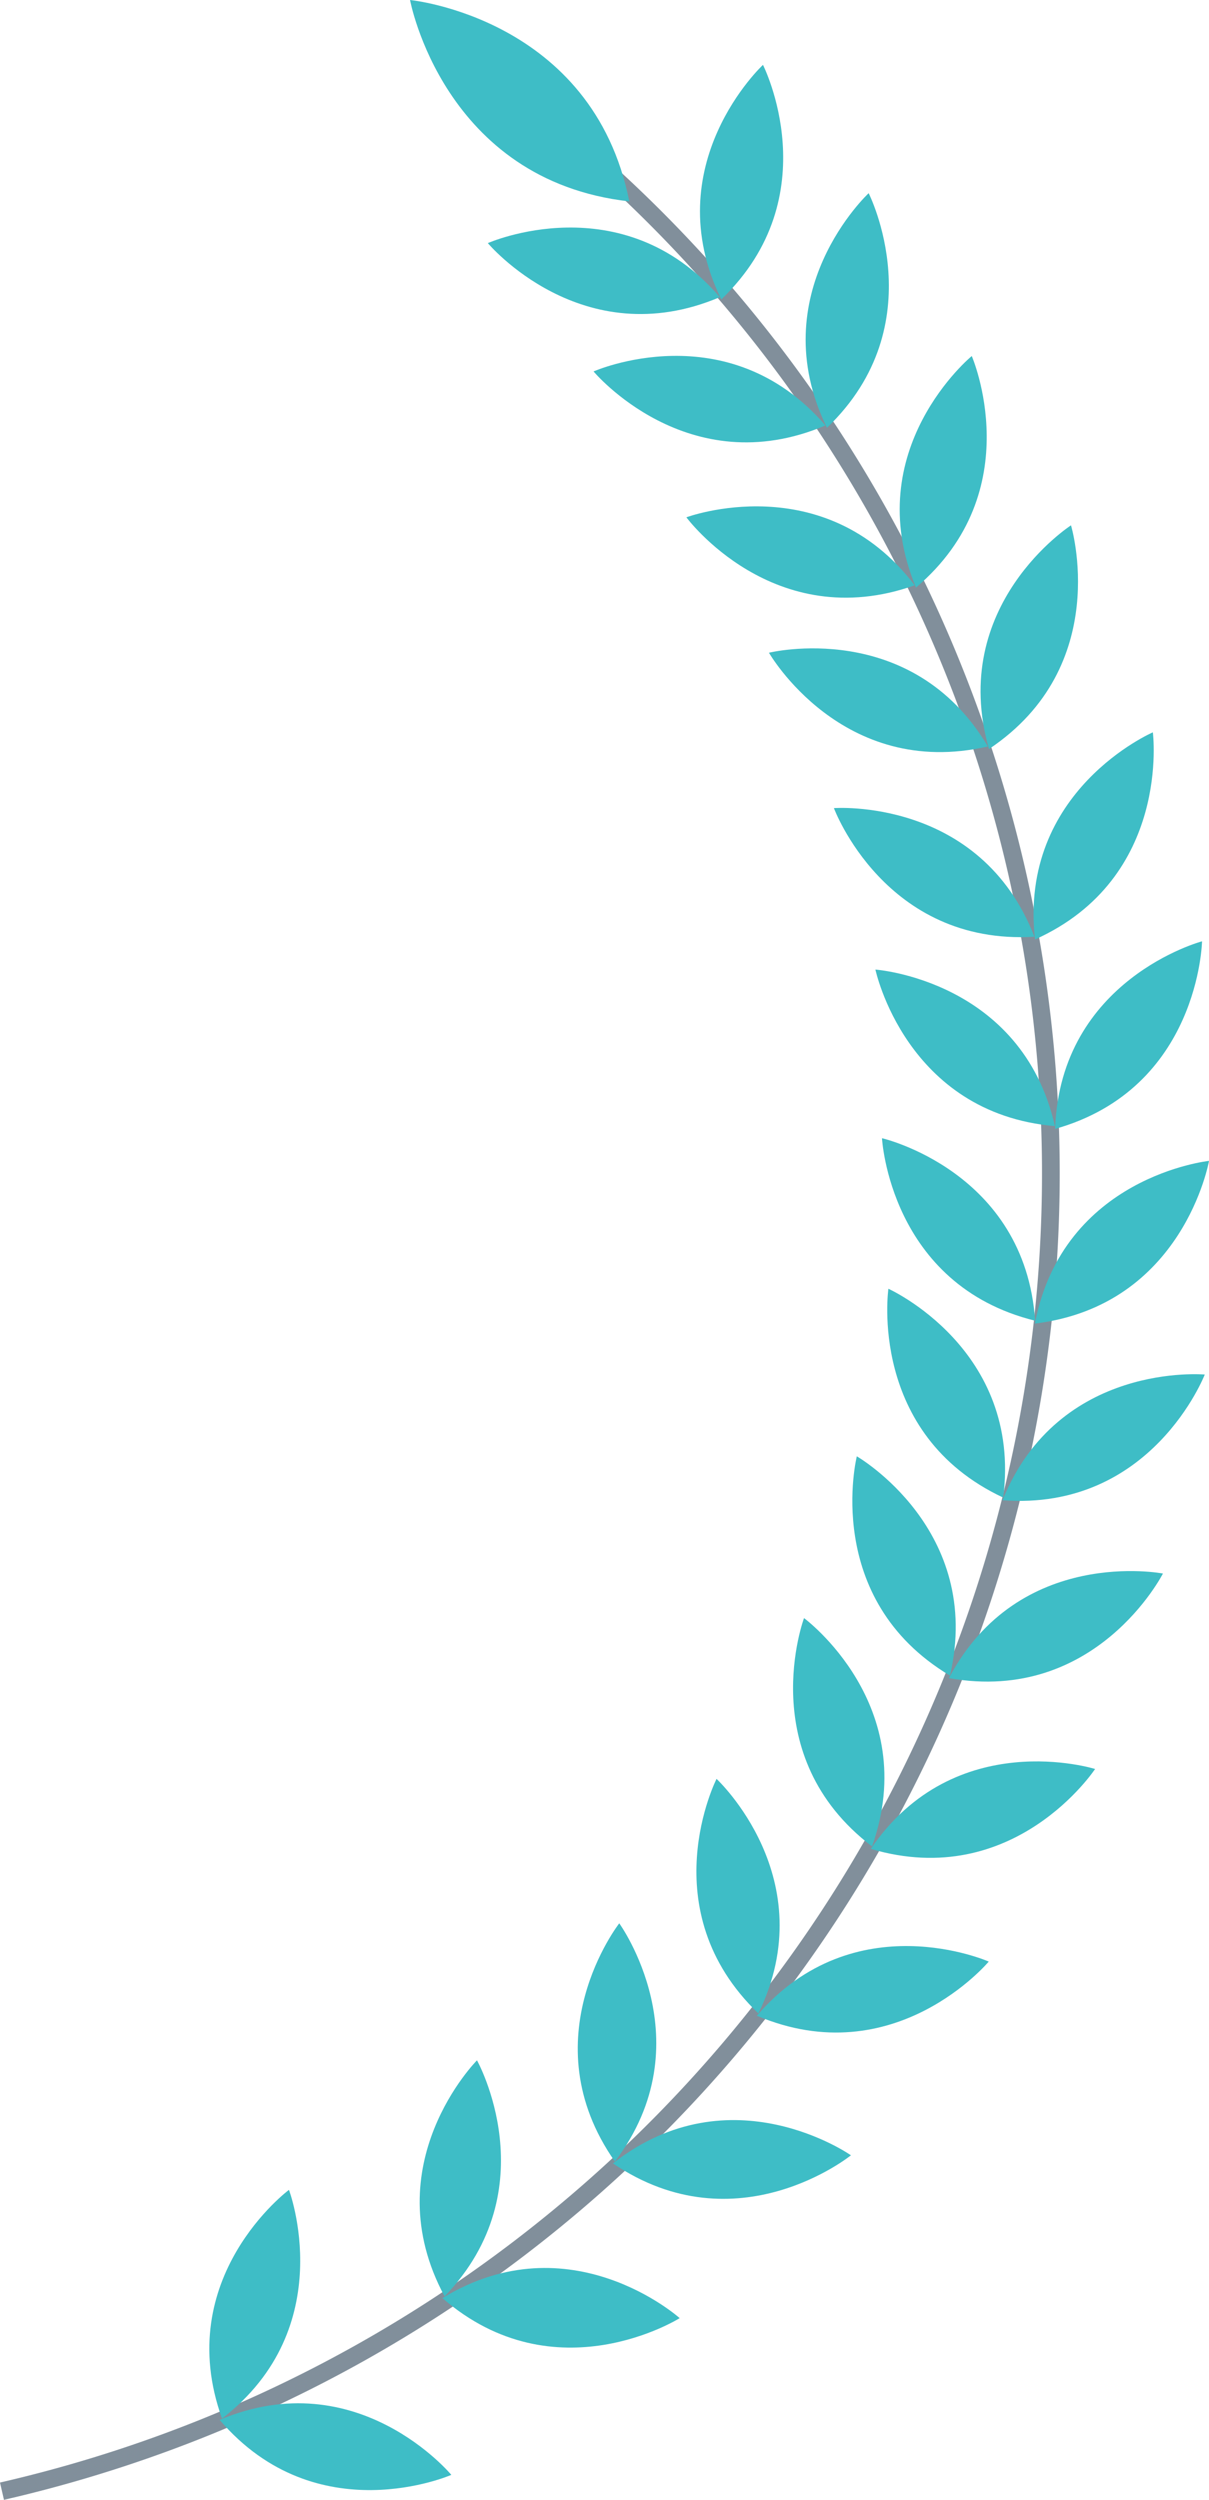 <svg xmlns="http://www.w3.org/2000/svg" width="57.988" height="119.841" viewBox="0 0 57.988 119.841"><defs><style>.a{fill:none;stroke:#818f9b;stroke-miterlimit:10;stroke-width:0.85px;}.b{fill:#3ebdc6;}</style></defs><g transform="translate(0.095)"><path class="a" d="M132.537,267.7a64.819,64.819,0,0,0,24.251-115.126" transform="translate(-132.537 -148.273)"/><g transform="translate(9.945)"><g transform="translate(9.627)"><path class="b" d="M152.773,148.273s8.759.849,10.516,9.656C154.364,156.925,152.773,148.273,152.773,148.273Z" transform="translate(-152.773 -148.273)"/></g><g transform="translate(13.358 3.11)"><g transform="translate(0 7.798)"><path class="b" d="M148.43,159.928s6.435-2.852,11.128,2.59C152.945,165.327,148.43,159.928,148.43,159.928Z" transform="translate(-148.43 -159.181)"/></g><g transform="translate(10.176)"><path class="b" d="M148.412,151.383s-5.154,4.79-2,11.245C151.6,157.657,148.412,151.383,148.412,151.383Z" transform="translate(-145.391 -151.383)"/></g></g><g transform="translate(18.429 9.261)"><g transform="translate(0 7.799)"><path class="b" d="M143.366,166.081s6.431-2.853,11.121,2.589C147.877,171.482,143.366,166.081,143.366,166.081Z" transform="translate(-143.366 -165.334)"/></g><g transform="translate(10.172)"><path class="b" d="M143.346,157.534s-5.157,4.792-2,11.247C146.534,163.812,143.346,157.534,143.346,157.534Z" transform="translate(-140.323 -157.534)"/></g></g><g transform="translate(22.881 17.068)"><g transform="translate(0 7.207)"><path class="b" d="M139.084,173.073s6.595-2.458,10.951,3.259C143.262,178.735,139.084,173.073,139.084,173.073Z" transform="translate(-139.084 -172.548)"/></g><g transform="translate(10.232)"><path class="b" d="M139.085,165.341s-5.435,4.47-2.675,11.1C141.889,171.795,139.085,165.341,139.085,165.341Z" transform="translate(-135.629 -165.341)"/></g></g><g transform="translate(26.842 25.184)"><g transform="translate(0 5.899)"><path class="b" d="M135.573,179.566s6.832-1.683,10.5,4.493C139.072,185.67,135.573,179.566,135.573,179.566Z" transform="translate(-135.573 -179.357)"/></g><g transform="translate(10.149)"><path class="b" d="M135.589,173.458s-5.912,3.816-3.933,10.725C137.63,180.194,135.589,173.458,135.589,173.458Z" transform="translate(-131.251 -173.458)"/></g></g><g transform="translate(29.957 35.108)"><g transform="translate(0 3.623)"><path class="b" d="M133.342,187.015s7.017-.533,9.617,6.166C135.786,193.614,133.342,187.015,133.342,187.015Z" transform="translate(-133.342 -187.005)"/></g><g transform="translate(9.576)"><path class="b" d="M133.341,183.382s-6.463,2.79-5.651,9.93C134.242,190.363,133.341,183.382,133.341,183.382Z" transform="translate(-127.619 -183.382)"/></g></g><g transform="translate(31.948 45.127)"><g transform="translate(0 1.354)"><path class="b" d="M132.358,194.755s7.02.5,8.61,7.506C133.809,201.64,132.358,194.755,132.358,194.755Z" transform="translate(-132.358 -194.755)"/></g><g transform="translate(8.619)"><path class="b" d="M132.349,193.4s-6.8,1.81-7.047,8.994C132.217,200.444,132.349,193.4,132.349,193.4Z" transform="translate(-125.302 -193.401)"/></g></g><g transform="translate(32.263 54.565)"><g transform="translate(0)"><path class="b" d="M133.307,202.839s6.856,1.581,7.346,8.751C133.675,209.867,133.307,202.839,133.307,202.839Z" transform="translate(-133.307 -202.839)"/></g><g transform="translate(7.335 1.087)"><path class="b" d="M133.318,203.926s-7,.738-8.351,7.8C132.1,210.86,133.318,203.926,133.318,203.926Z" transform="translate(-124.967 -203.926)"/></g></g><g transform="translate(32.515 61.783)"><g transform="translate(0)"><path class="b" d="M134.805,210.057s6.419,2.883,5.507,10.012C133.8,217.021,134.805,210.057,134.805,210.057Z" transform="translate(-134.749 -210.057)"/></g><g transform="translate(5.526 4.096)"><path class="b" d="M134.875,214.169s-7.008-.637-9.7,6.026C132.333,220.734,134.875,214.169,134.875,214.169Z" transform="translate(-125.171 -214.153)"/></g></g><g transform="translate(30.841 69.816)"><g transform="translate(0)"><path class="b" d="M137.33,218.091s6.095,3.512,4.468,10.513C135.628,224.913,137.33,218.091,137.33,218.091Z" transform="translate(-137.115 -218.091)"/></g><g transform="translate(4.633 5.501)"><path class="b" d="M137.441,223.71s-6.91-1.342-10.265,5.014C134.252,229.983,137.441,223.71,137.441,223.71Z" transform="translate(-127.176 -223.592)"/></g></g><g transform="translate(27.999 77.571)"><g transform="translate(0)"><path class="b" d="M141.061,225.846s5.665,4.175,3.262,10.946C138.6,232.438,141.061,225.846,141.061,225.846Z" transform="translate(-140.536 -225.846)"/></g><g transform="translate(3.727 6.87)"><path class="b" d="M141.19,233.08s-6.714-2.109-10.759,3.829C137.316,238.951,141.19,233.08,141.19,233.08Z" transform="translate(-130.431 -232.716)"/></g></g><g transform="translate(23.362 85.279)"><g transform="translate(0)"><path class="b" d="M146.528,233.554s5.156,4.787,2.007,11.245C143.345,239.825,146.528,233.554,146.528,233.554Z" transform="translate(-145.562 -233.554)"/></g><g transform="translate(2.9 8.014)"><path class="b" d="M146.654,242.313s-6.434-2.849-11.122,2.595C142.142,247.71,146.654,242.313,146.654,242.313Z" transform="translate(-135.532 -241.568)"/></g></g><g transform="translate(17.671 92.203)"><g transform="translate(0)"><path class="b" d="M153.47,240.478s4.13,5.695-.209,11.421C149.133,246.017,153.47,240.478,153.47,240.478Z" transform="translate(-151.479 -240.478)"/></g><g transform="translate(1.689 9.438)"><path class="b" d="M153.556,251.6s-5.761-4.046-11.414.387C148.083,256.026,153.556,251.6,153.556,251.6Z" transform="translate(-142.142 -249.916)"/></g></g><g transform="translate(10.089 98.771)"><g transform="translate(0)"><path class="b" d="M161.677,247.046s3.429,6.142-1.554,11.318C156.716,252.036,161.677,247.046,161.677,247.046Z" transform="translate(-158.928 -247.046)"/></g><g transform="translate(1.091 9.956)"><path class="b" d="M161.736,259.406s-5.247-4.7-11.38-.96C155.779,263.151,161.736,259.406,161.736,259.406Z" transform="translate(-150.356 -257.002)"/></g></g><g transform="translate(0 104.981)"><path class="b" d="M172.376,253.256s2.485,6.579-3.211,10.965C166.732,257.454,172.376,253.256,172.376,253.256Z" transform="translate(-168.556 -253.256)"/><g transform="translate(0.495 10.232)"><path class="b" d="M172.421,266.92s-4.495-5.423-11.112-2.636C165.978,269.743,172.421,266.92,172.421,266.92Z" transform="translate(-161.309 -263.488)"/></g></g></g></g></svg>